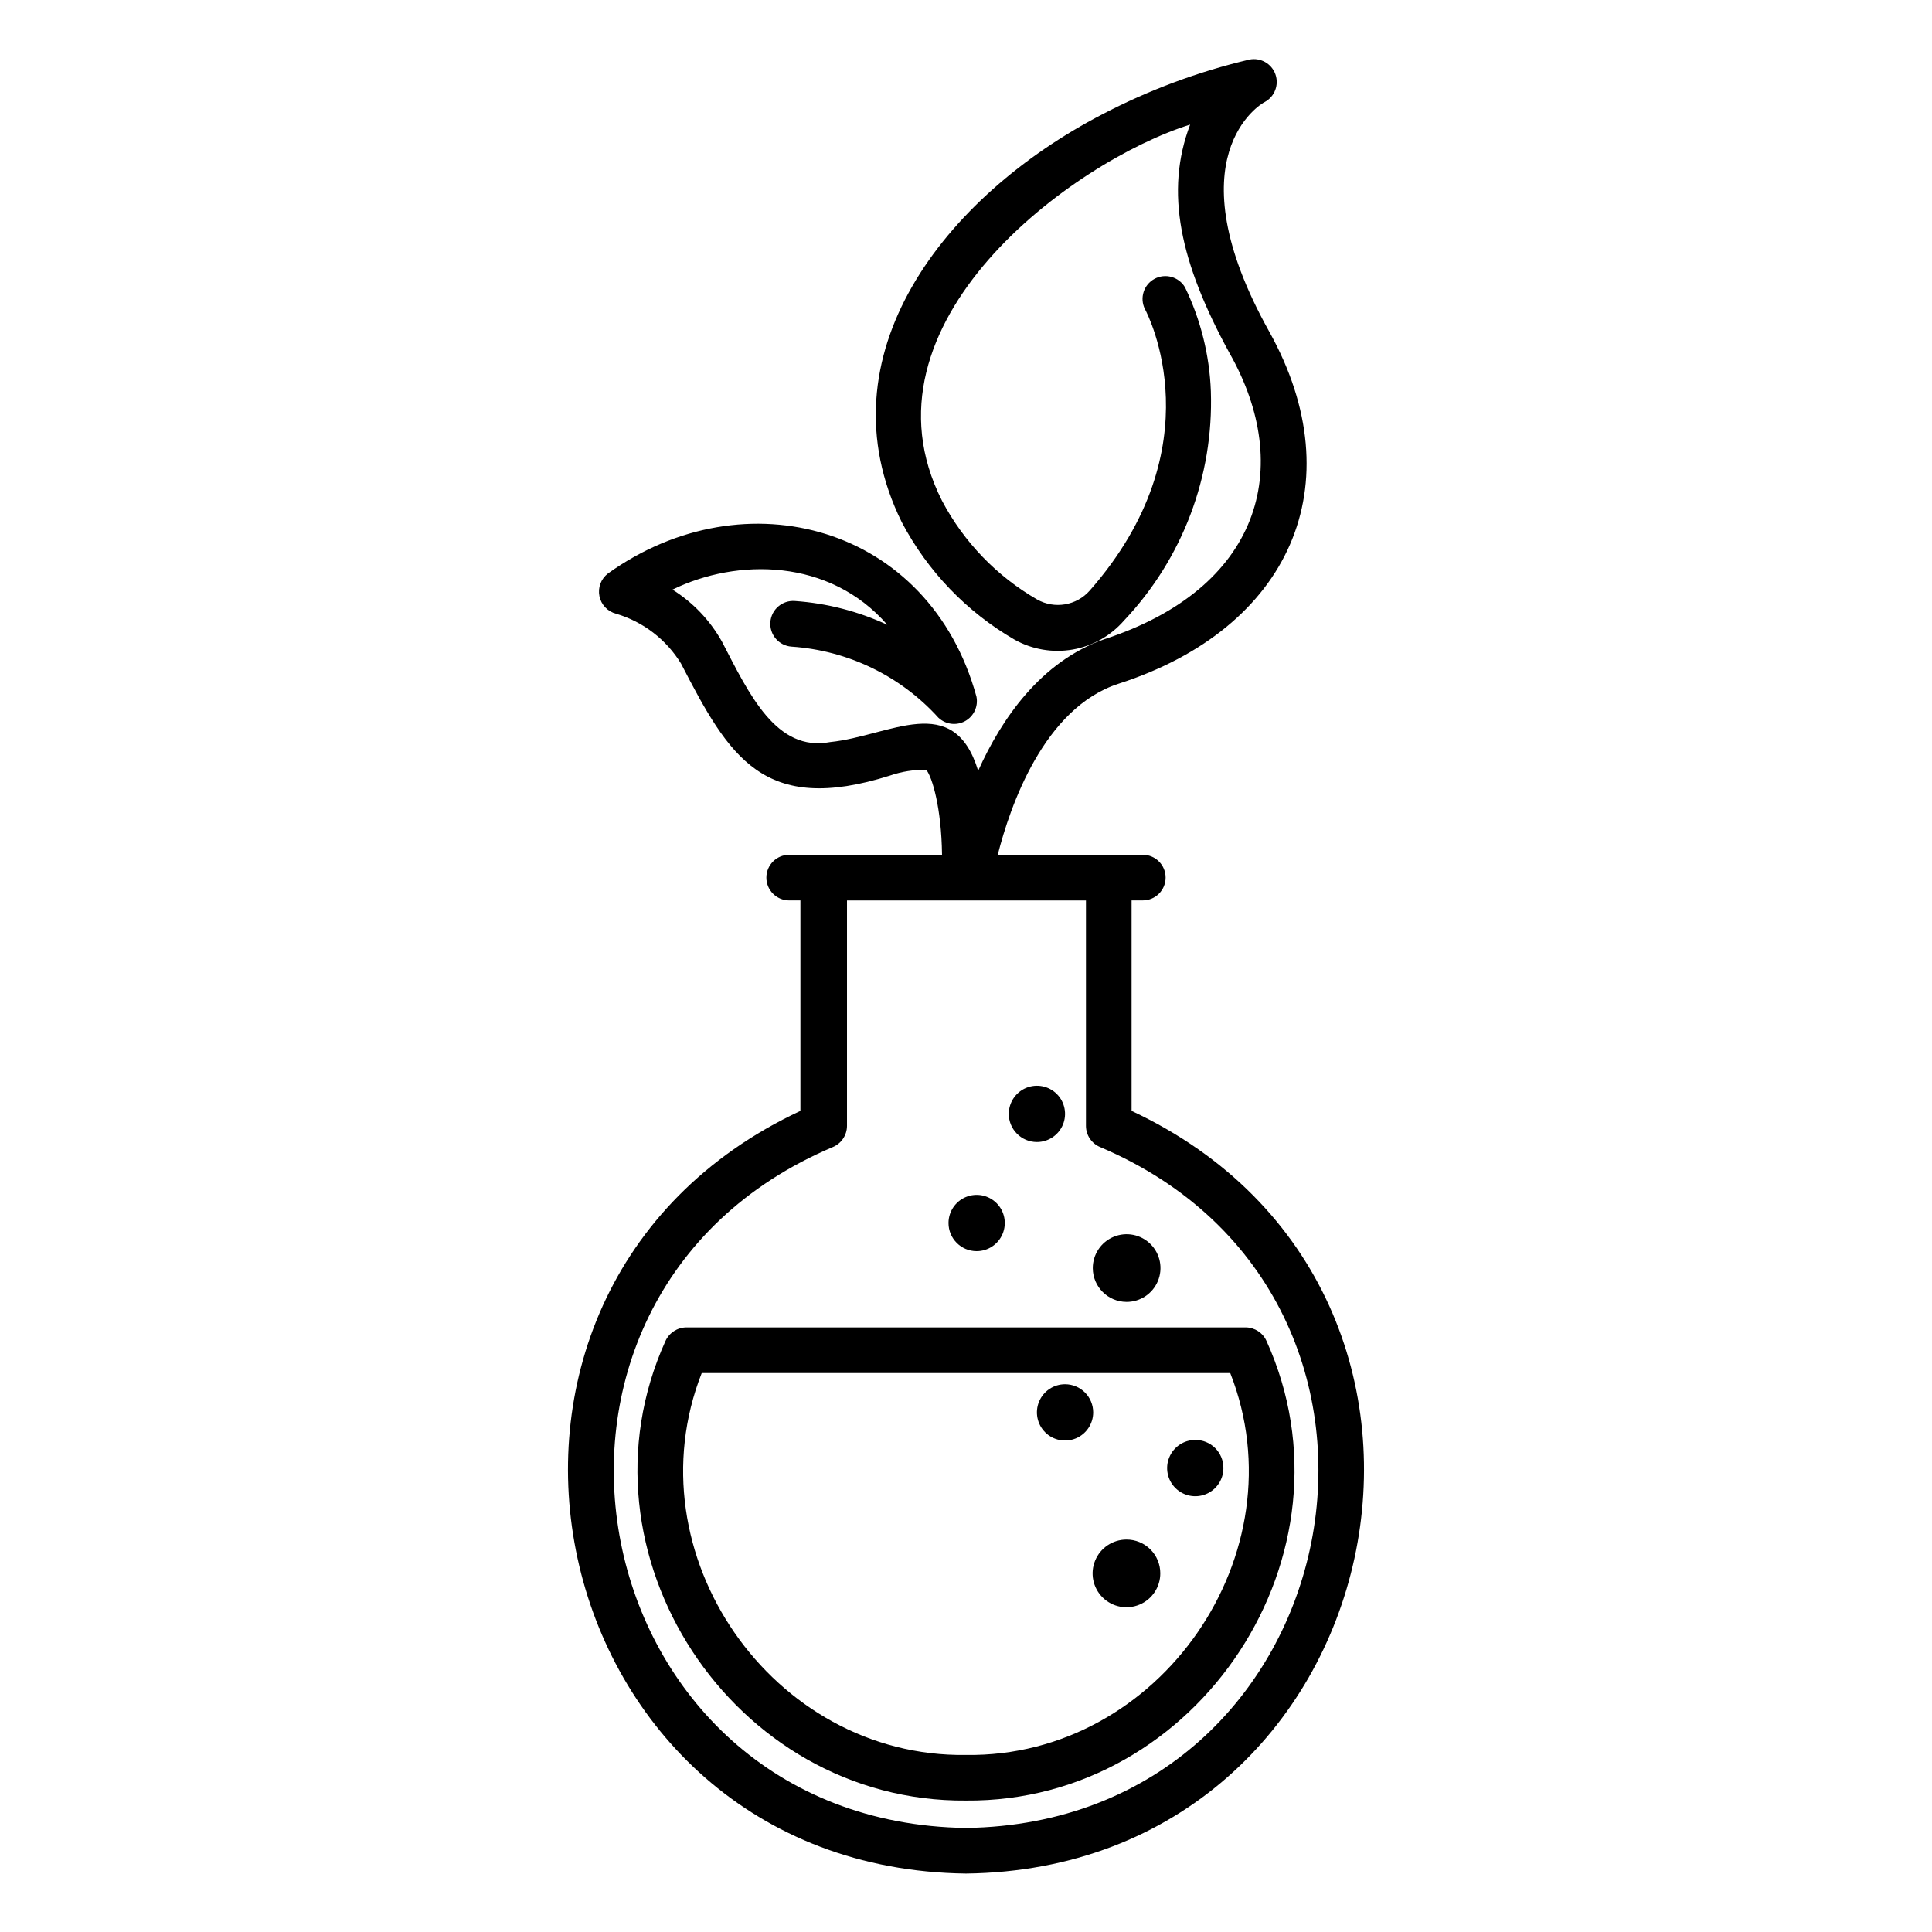 <?xml version="1.0" encoding="UTF-8"?>
<!-- Uploaded to: SVG Repo, www.svgrepo.com, Generator: SVG Repo Mixer Tools -->
<svg fill="#000000" width="800px" height="800px" version="1.1" viewBox="144 144 512 512" xmlns="http://www.w3.org/2000/svg">
 <g>
  <path d="m402.82 475.57c3.016 0 5.734-1.816 6.887-4.602 1.156-2.789 0.52-5.996-1.613-8.129-2.133-2.133-5.34-2.769-8.129-1.613-2.785 1.152-4.602 3.871-4.602 6.887 0 4.117 3.34 7.457 7.457 7.457z"/>
  <path d="m460.76 525.6c-3.016 0-5.734 1.816-6.887 4.606-1.156 2.785-0.52 5.992 1.613 8.125s5.34 2.769 8.129 1.617c2.785-1.156 4.602-3.875 4.602-6.891 0.012-1.98-0.77-3.887-2.168-5.289-1.402-1.398-3.309-2.18-5.289-2.168z"/>
  <path d="m442.52 552c-3.633 0-6.906 2.191-8.289 5.551-1.387 3.356-0.609 7.219 1.965 9.777 2.578 2.562 6.441 3.316 9.793 1.91 3.348-1.402 5.519-4.688 5.5-8.32 0-2.371-0.945-4.648-2.629-6.32-1.684-1.676-3.965-2.609-6.34-2.598z"/>
  <path d="m426.25 510.84c-3.016 0-5.734 1.816-6.887 4.606-1.156 2.785-0.516 5.992 1.613 8.125 2.133 2.133 5.34 2.769 8.129 1.617 2.785-1.156 4.602-3.875 4.602-6.891 0-1.977-0.785-3.875-2.184-5.273-1.398-1.398-3.297-2.184-5.273-2.184z"/>
  <path d="m418.79 446.65c3.016 0 5.734-1.816 6.891-4.606 1.152-2.785 0.516-5.992-1.617-8.125s-5.34-2.769-8.125-1.617c-2.785 1.156-4.602 3.875-4.602 6.891 0 4.117 3.336 7.457 7.453 7.457z"/>
  <path d="m442.52 489.02c3.637 0.02 6.926-2.16 8.328-5.516 1.398-3.356 0.637-7.223-1.938-9.797-2.57-2.57-6.438-3.332-9.793-1.934-3.359 1.402-5.535 4.691-5.516 8.328 0.027 4.914 4.004 8.887 8.918 8.918z"/>
  <path d="m479.65 499.4c-0.973-2.191-3.144-3.613-5.543-3.625h-148.22c-2.394 0.023-4.559 1.441-5.539 3.625-25.445 56.277 17.883 122.28 79.652 121.77 61.766 0.504 105.09-65.496 79.652-121.77zm-79.652 109.68c-51.438 0.707-88.82-53.402-70.031-101.21h140.06c18.793 47.812-18.641 101.92-70.027 101.21z"/>
  <path d="m443.88 438.39v-55.773h2.973c3.34 0 6.047-2.707 6.047-6.047 0-3.34-2.707-6.043-6.047-6.043h-38.438c3.223-12.695 12.141-38.895 32.043-45.344 45.344-14.609 62.473-52.75 39.902-93.305-25.844-46.301-2.168-60.457-1.16-60.859v-0.004c2.621-1.43 3.805-4.562 2.785-7.367-1.023-2.809-3.938-4.449-6.867-3.867-13.555 3.191-26.652 8.066-38.996 14.512-41.867 21.715-74.867 64.031-53.152 108.07 6.828 12.984 17.184 23.777 29.875 31.137 4.68 2.625 10.121 3.555 15.406 2.637 5.285-0.914 10.094-3.629 13.613-7.676 15.492-16.359 23.785-38.242 23.027-60.762-0.352-9.559-2.688-18.945-6.852-27.559-1.652-2.797-5.223-3.789-8.082-2.242-2.859 1.543-3.984 5.07-2.551 7.988 0.805 1.461 18.895 36.477-14.609 74.613-3.508 3.988-9.328 4.977-13.957 2.367-10.691-6.168-19.426-15.23-25.188-26.148-23.883-47.105 34.711-89.98 65.746-99.703-6.75 17.785-2.719 36.477 10.379 60.457 17.383 30.582 8.211 62.473-33.25 75.973-16.781 5.949-27.109 21.062-33.305 34.816-6.5-21.312-23.375-9.219-39.195-7.609-14.309 2.719-21.461-12.645-28.719-26.652v0.004c-3.144-5.609-7.648-10.34-13.098-13.754 17.129-8.363 41.613-8.312 56.93 9.32-7.711-3.574-16.008-5.711-24.484-6.301-3.34-0.25-6.25 2.254-6.5 5.594s2.254 6.25 5.594 6.5c14.934 0.996 28.895 7.75 38.941 18.84 1.918 1.809 4.781 2.168 7.086 0.891 2.301-1.277 3.512-3.898 2.992-6.481-12.445-45.344-61.312-58.645-97.637-32.648-1.855 1.402-2.738 3.746-2.277 6.023 0.461 2.277 2.188 4.09 4.441 4.66 7.16 2.125 13.281 6.828 17.18 13.199 12.746 24.688 21.766 40.305 55.418 29.676l0.004-0.004c3.074-1.059 6.316-1.57 9.57-1.512 1.562 1.863 4.031 10.078 4.18 22.52l-40.504 0.004c-3.34 0-6.047 2.703-6.047 6.043 0 3.34 2.707 6.047 6.047 6.047h2.973v55.773c-102.57 48.012-69.578 200.71 43.883 202.12 113.46-1.41 146.46-154.11 43.879-202.12zm-43.879 190.04c-102.48-1.461-129.78-140.46-35.266-180.46h-0.004c2.254-0.949 3.719-3.148 3.731-5.594v-59.75h63.328v59.75c0.012 2.445 1.477 4.644 3.727 5.594 94.316 40.004 66.906 179-35.516 180.46z"/>
 </g>
</svg>
